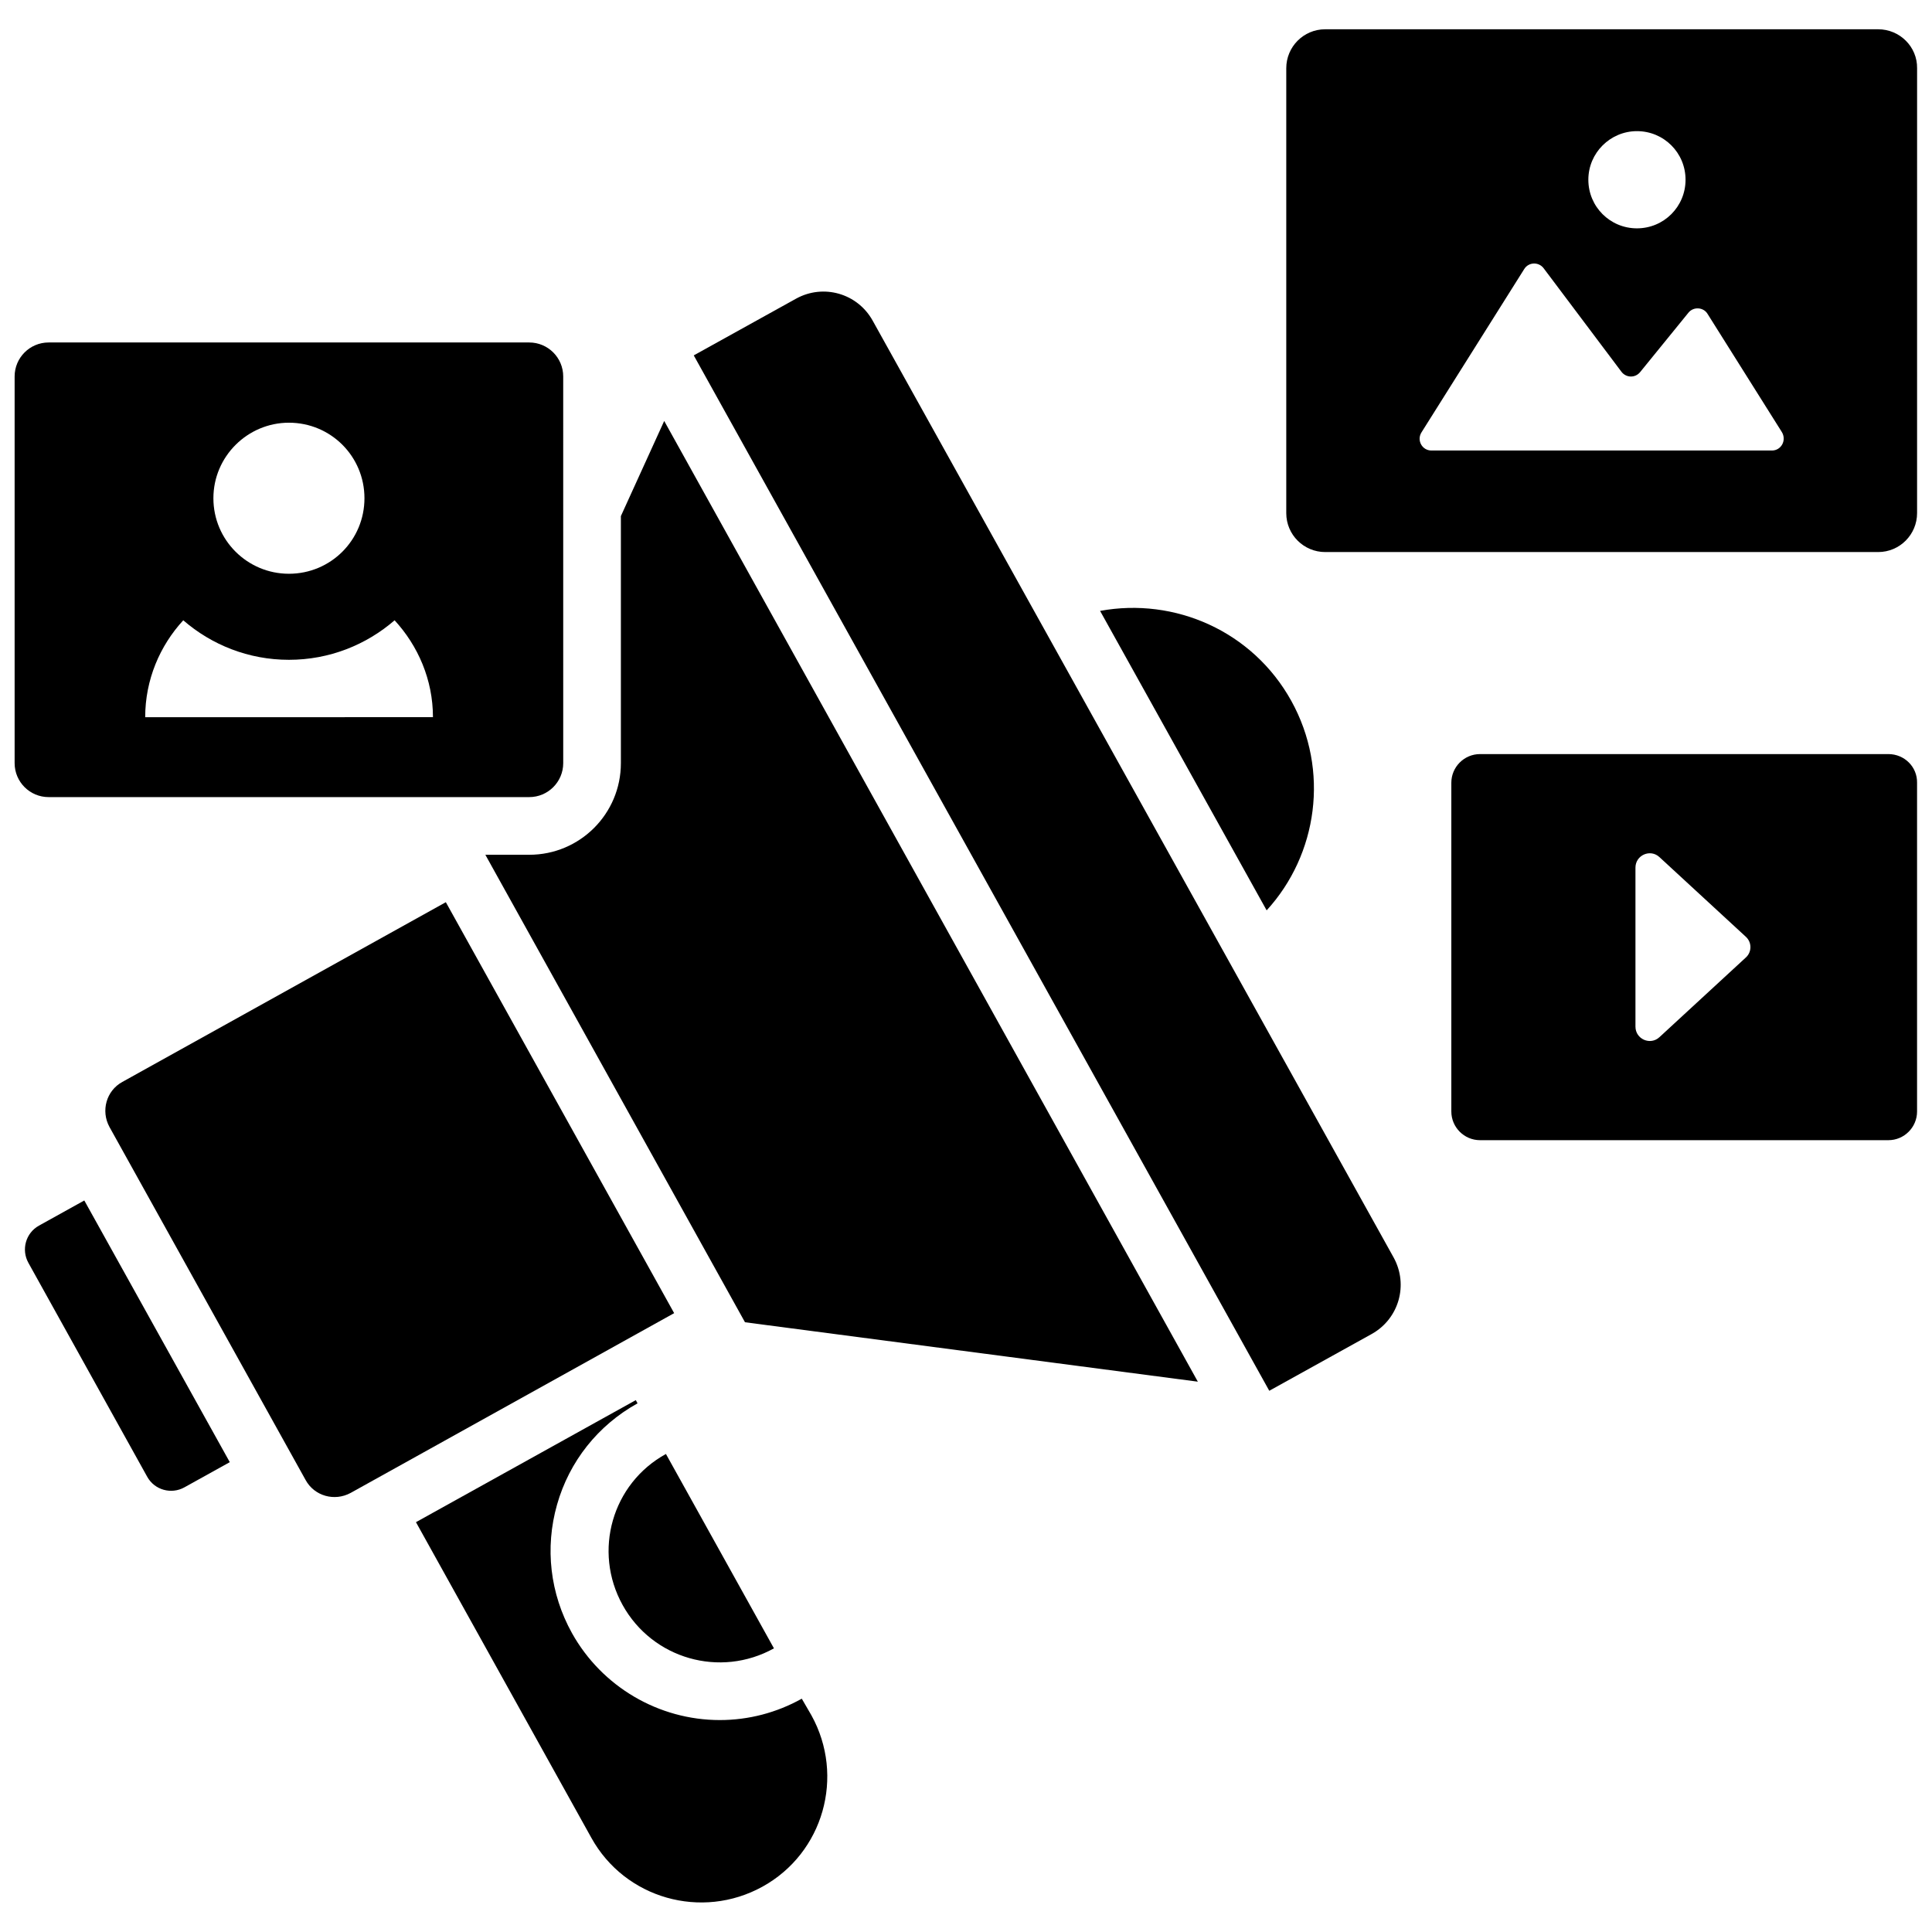 <?xml version="1.0" encoding="UTF-8"?>
<svg width="512pt" height="512pt" version="1.1" viewBox="0 0 512 512" xmlns="http://www.w3.org/2000/svg">
 <path d="m118.15 239.09-85.723 47.629c-4.266 2.328-5.742 7.68-3.414 11.945l51.977 93.555c2.328 4.266 7.68 5.742 11.945 3.414l85.723-47.633z"/>
 <path d="m231.25 84.945c-4.035-7.215-13.031-9.773-20.246-5.816l-27.152 15.051 152.52 274.39 27.152-15.051c7.215-4.035 9.773-13.031 5.816-20.246z"/>
 <path d="m165 425.35c7.914 14.273 25.832 19.395 40.105 11.48l-28.625-51.512c-14.273 7.836-19.395 25.758-11.48 40.031z"/>
 <path d="m497.73 7.758h-146.54c-5.742 0-10.316 4.656-10.316 10.316v117.91c0 5.742 4.656 10.316 10.316 10.316h146.54c5.742 0 10.316-4.656 10.316-10.316l0.004-117.91c0.078-5.66-4.578-10.316-10.316-10.316zm-63.922 26.996c7.137 0 12.879 5.742 12.879 12.879 0 7.137-5.742 12.879-12.879 12.879-7.137 0-12.879-5.742-12.879-12.879 0-7.137 5.82-12.879 12.879-12.879zm35.762 84.637h-90.223c-2.484 0-3.957-2.715-2.637-4.809l27.23-43.289c1.164-1.863 3.801-1.938 5.121-0.234l20.637 27.461c1.242 1.629 3.644 1.707 4.965 0.078l12.801-15.746c1.32-1.629 3.957-1.473 5.043 0.309l19.703 31.34c1.316 2.176-0.16 4.891-2.641 4.891z"/>
 <path d="m500.44 199.84h-108.22c-4.188 0-7.602 3.414-7.602 7.602v87.117c0 4.188 3.414 7.602 7.602 7.602h108.22c4.188 0 7.602-3.414 7.602-7.602v-87.117c0.078-4.188-3.336-7.602-7.602-7.602zm-37.781 53.914-22.887 21.102c-2.406 2.25-6.359 0.543-6.359-2.793v-42.125c0-3.336 3.957-5.043 6.359-2.793l22.887 21.102c1.629 1.473 1.629 4.035 0 5.508z"/>
 <path d="m140.26 211.24c4.965 0 9-4.035 9-9l-0.004-102.48c0-4.965-4.035-9-9-9h-127.38c-4.965 0-9 4.035-9 9v102.48c0 4.965 4.035 9 9 9zm-63.691-99.219c11.094 0 20.016 8.922 20.016 20.016s-8.922 20.016-20.016 20.016c-11.016 0-20.016-8.922-20.016-20.016s9.078-20.016 20.016-20.016zm-28.004 52.363c7.523 6.516 17.301 10.473 28.004 10.473 10.707 0 20.48-3.957 28.004-10.473 6.207 6.75 10.164 15.746 10.164 25.676l-76.258 0.004c0-9.93 3.879-18.93 10.086-25.68z"/>
 <path d="m342.19 185.71c-10.238-18.465-30.875-27.461-50.656-23.816l44.141 79.359c13.496-14.738 16.754-37.078 6.516-55.543z"/>
 <path d="m10.316 324.81c-3.492 1.938-4.731 6.359-2.793 9.852l31.496 56.707c1.938 3.492 6.359 4.731 9.852 2.793l12.023-6.672-38.555-69.352z"/>
 <path d="m212.48 450.17c-6.672 3.723-14.117 5.664-21.723 5.664-16.215 0-31.262-8.844-39.176-23.039-5.816-10.473-7.215-22.574-3.957-34.055 3.258-11.48 10.859-21.023 21.332-26.84l-0.465-0.852-58.258 32.344 46.469 83.625c8.922 16.137 29.246 21.875 45.383 12.957 16.137-8.922 21.875-29.246 12.957-45.383z"/>
 <path d="m164.54 136.77v65.473c0 13.422-10.859 24.281-24.281 24.281h-11.637l68.809 123.89 120.01 15.746-141.42-254.6z"/>
</svg>
